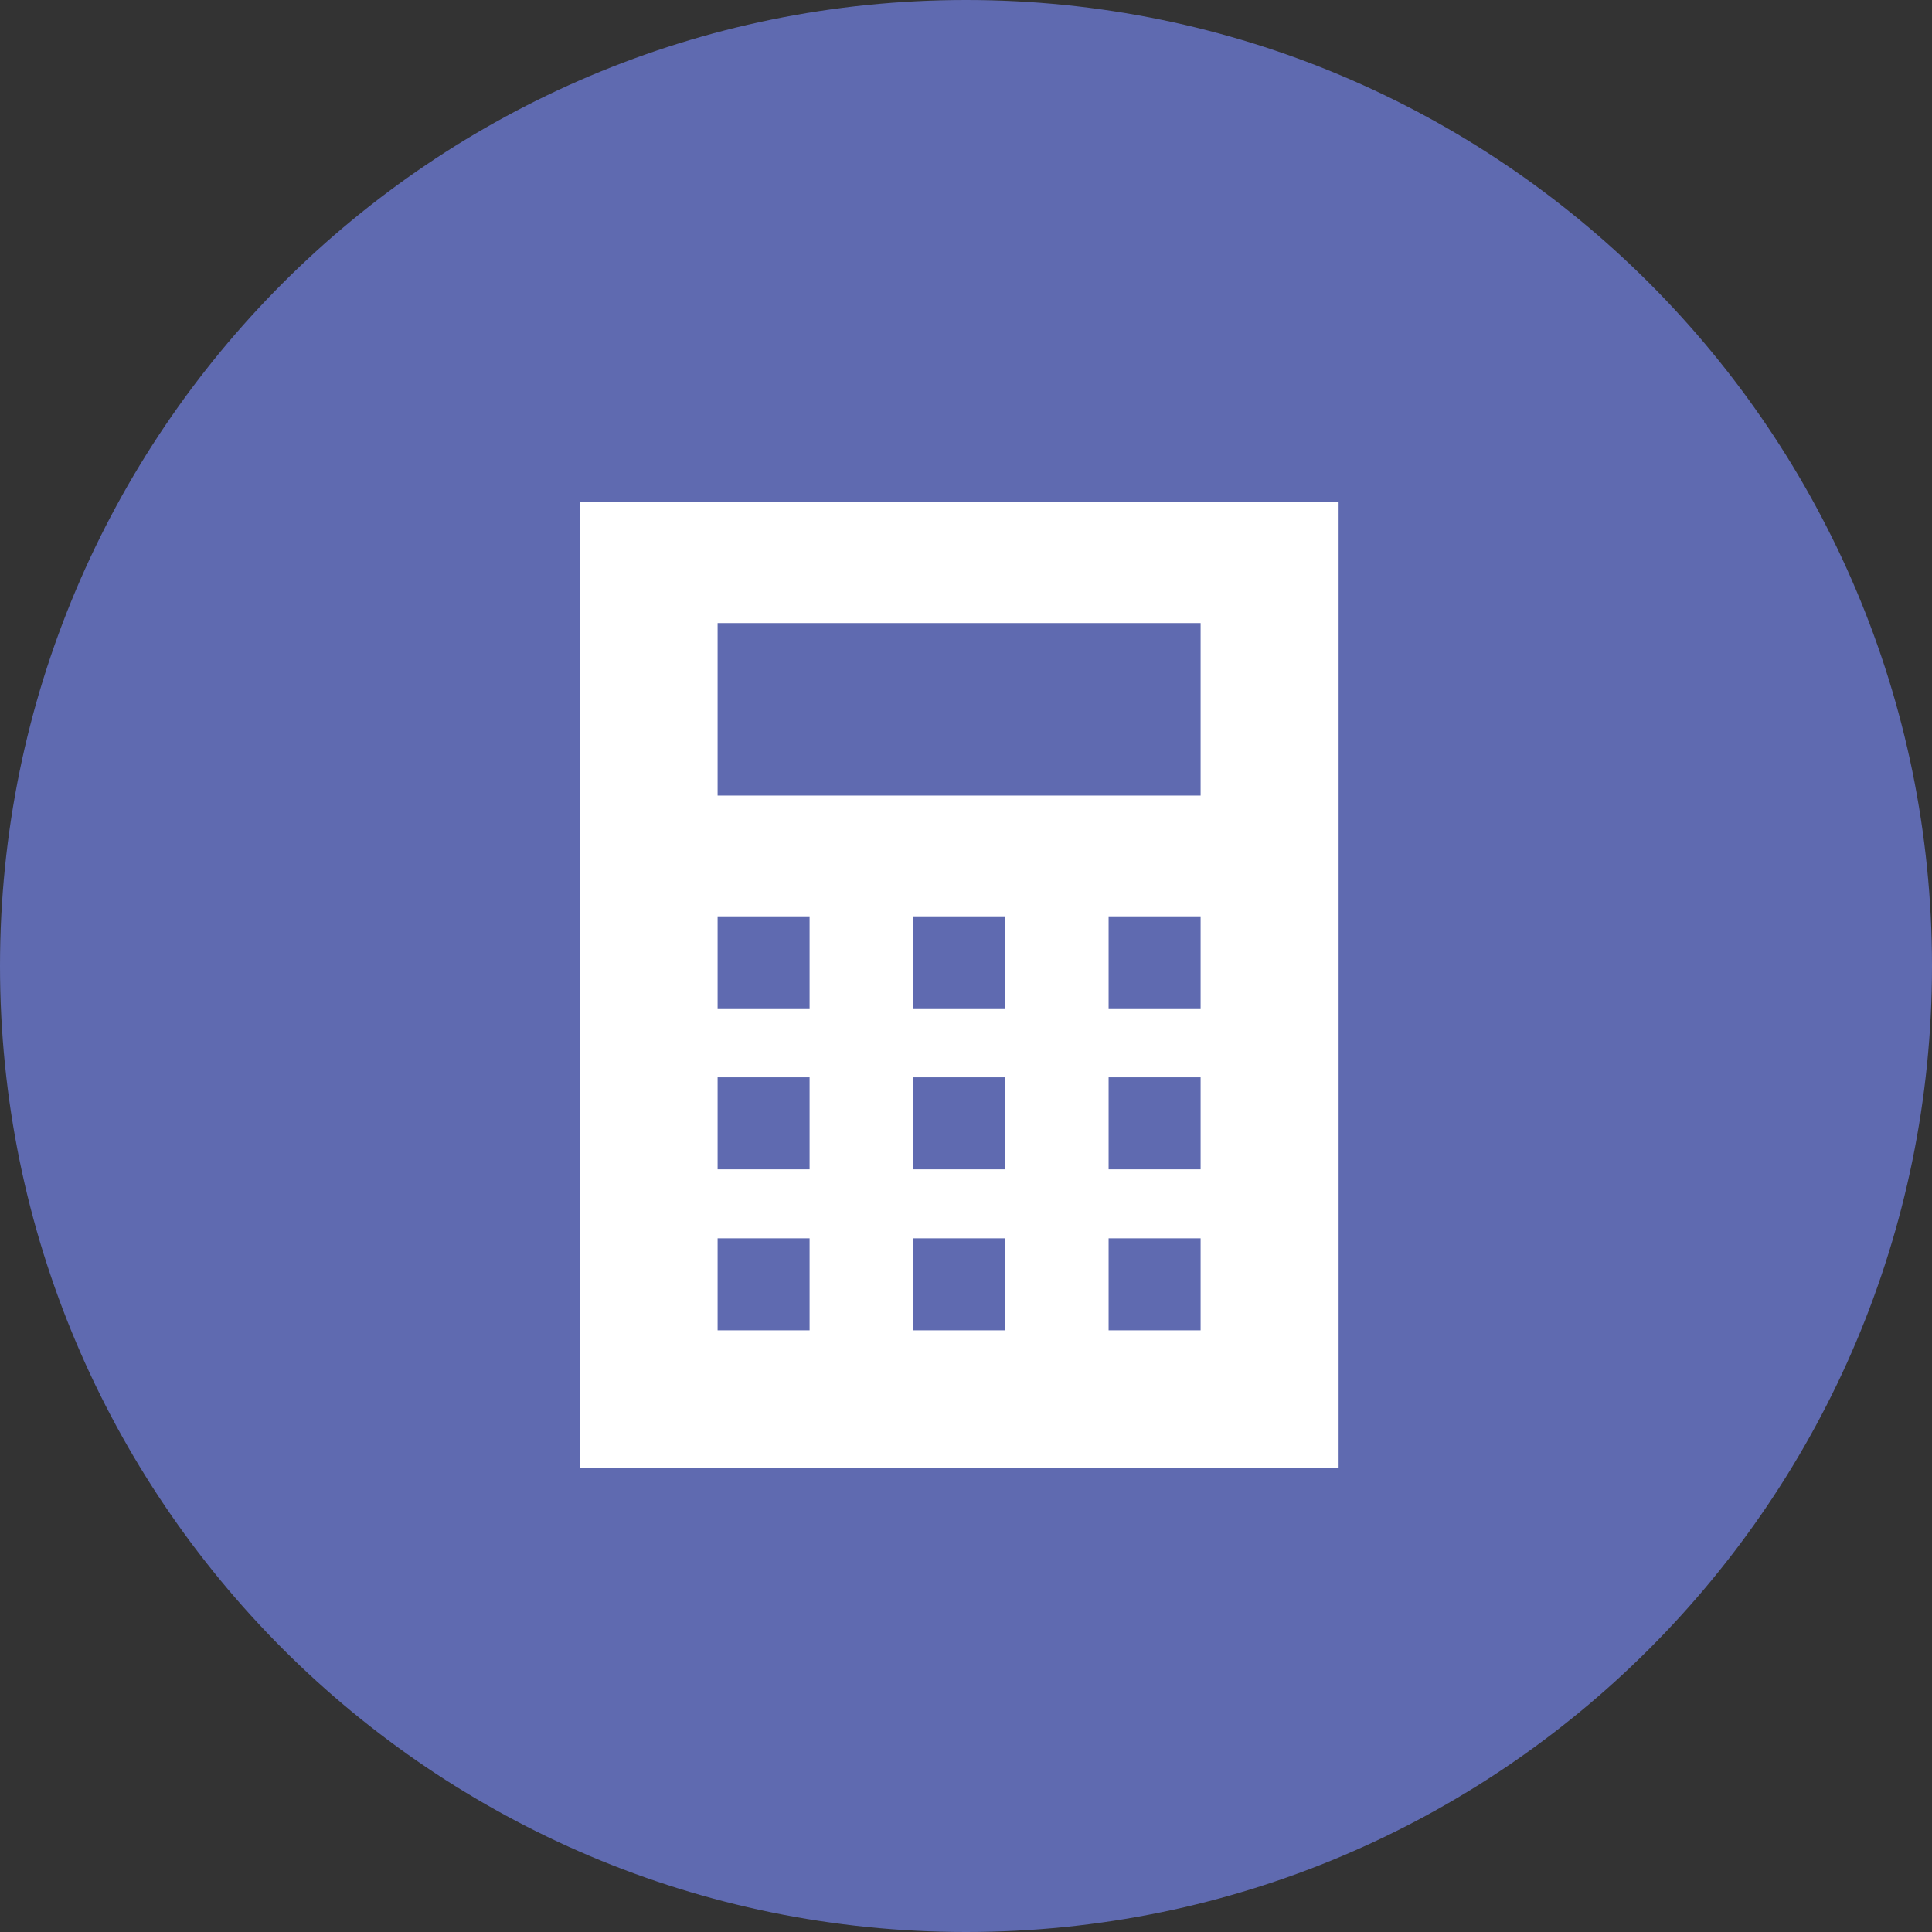 <?xml version="1.0" encoding="UTF-8"?> <svg xmlns="http://www.w3.org/2000/svg" width="100" height="100" viewBox="0 0 100 100" fill="none"><rect x="0" y="0" width="100" height="100" fill="#333333" stroke="none"/> <path d="M0 50C0 22.384 22.387 0 50 0C77.614 0 100 22.384 100 50C100 77.614 77.614 100 50 100C22.387 100 0 77.614 0 50Z" fill="#5F6AB0"></path> <path fill-rule="evenodd" clip-rule="evenodd" d="M30 26H69.286V76H30V26ZM37.143 32.25H62.143V41.179H37.143V32.25ZM37.143 47.429H41.904V52.191H37.143V47.429ZM37.143 55.762H41.904V60.524H37.143V55.762ZM41.904 64.095H37.143V68.857H41.904V64.095ZM47.262 47.429H52.024V52.191H47.262V47.429ZM52.024 55.762H47.262V60.524H52.024V55.762ZM47.262 64.095H52.024V68.857H47.262V64.095ZM62.143 47.429H57.381V52.191H62.143V47.429ZM57.381 55.762H62.143V60.524H57.381V55.762ZM62.143 64.095H57.381V68.857H62.143V64.095Z" fill="white"></path> </svg> 
